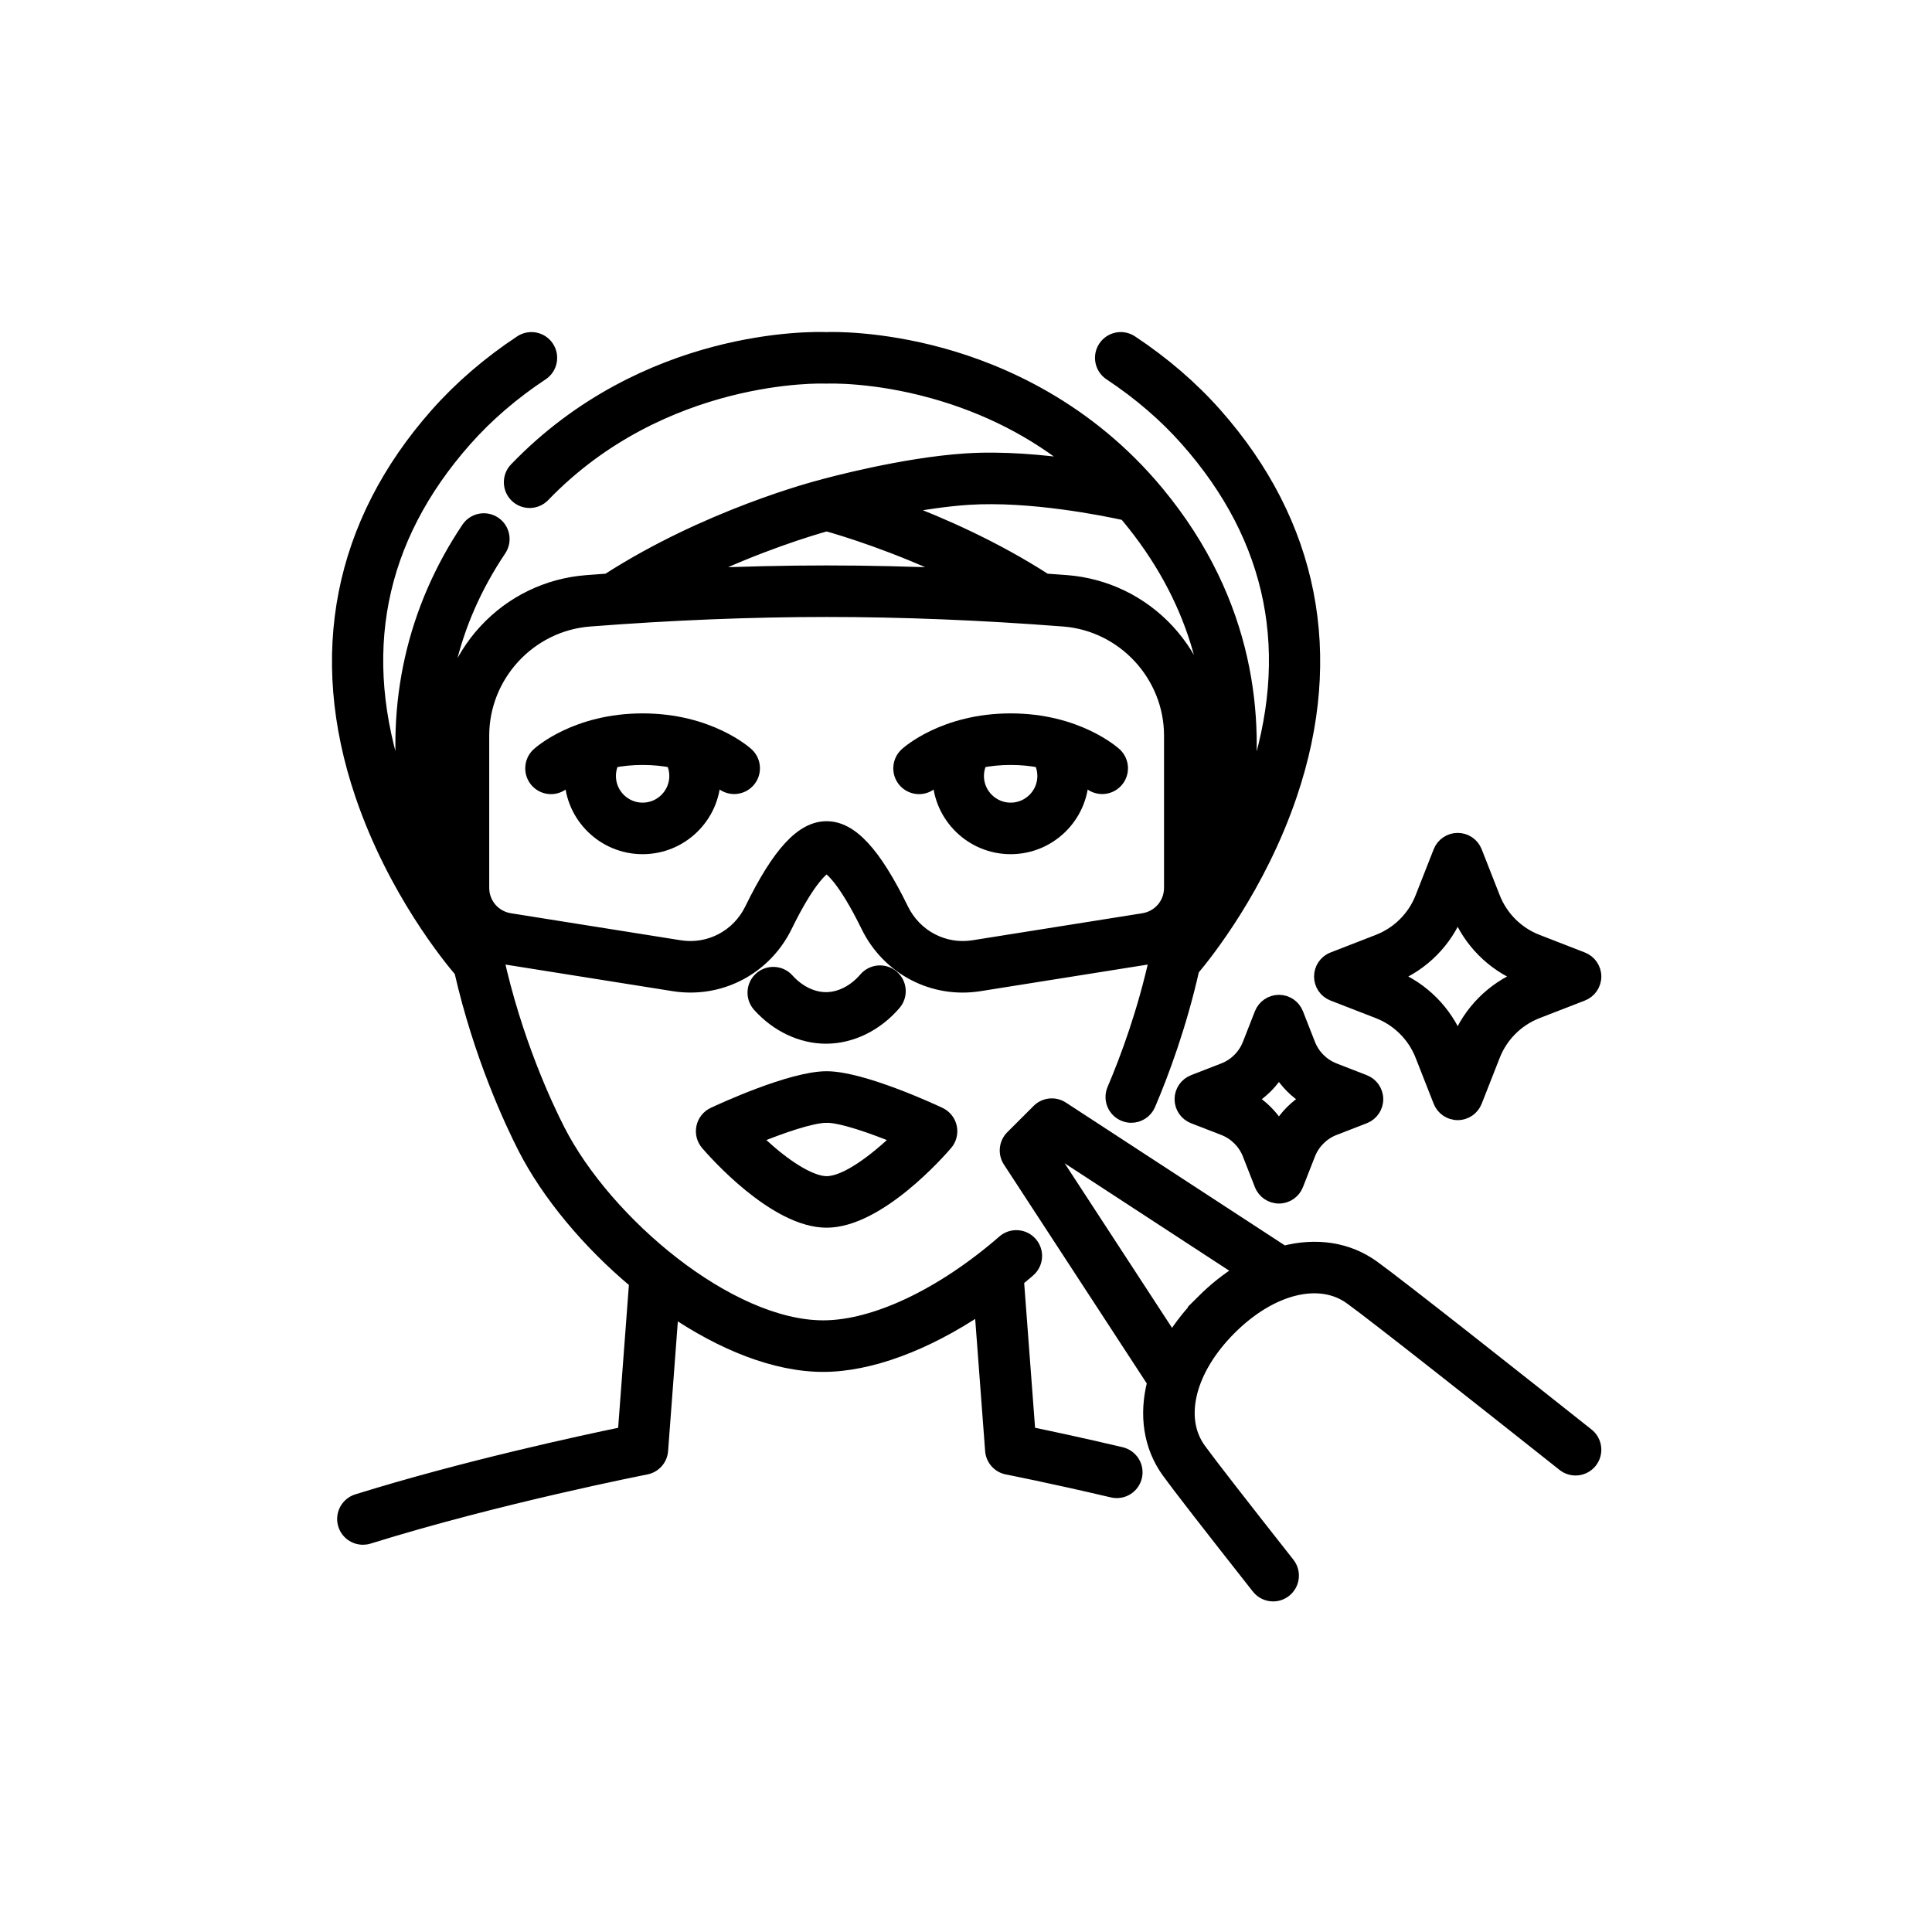 <svg width="64" height="64" viewBox="0 0 64 64" fill="" class="svg-icon"
                                                    xmlns="http://www.w3.org/2000/svg">
                                                    <g class="icon-color">

                                                        <path
                                                            d="M27.362 34.371C28.205 34.371 29.037 33.966 29.644 33.258C29.878 32.985 29.847 32.575 29.574 32.34C29.301 32.106 28.891 32.138 28.656 32.41C28.297 32.829 27.825 33.069 27.362 33.069C26.915 33.069 26.455 32.843 26.1 32.448C25.86 32.181 25.448 32.159 25.181 32.399C24.914 32.639 24.892 33.051 25.132 33.318C25.733 33.987 26.546 34.371 27.362 34.371L27.362 34.371Z"
                                                            fill="currentColor" stroke="currentColor"
                                                            stroke-width="0.406" />
                                                        <path
                                                            d="M23.27 37.336C23.227 37.535 23.279 37.742 23.411 37.896C23.636 38.159 25.658 40.466 27.382 40.466C29.107 40.466 31.129 38.159 31.354 37.896C31.485 37.742 31.538 37.535 31.495 37.336C31.452 37.138 31.32 36.971 31.136 36.884C30.876 36.762 28.562 35.689 27.382 35.689C26.203 35.689 23.889 36.762 23.629 36.884C23.445 36.971 23.312 37.138 23.27 37.336H23.27ZM27.383 36.99C27.875 36.99 28.893 37.344 29.749 37.697C29.037 38.383 28.04 39.165 27.383 39.165C26.952 39.165 26.276 38.799 25.527 38.161C25.341 38.002 25.169 37.843 25.017 37.696C25.872 37.344 26.89 36.991 27.383 36.991L27.383 36.99Z"
                                                            fill="currentColor" stroke="currentColor"
                                                            stroke-width="0.406" />
                                                        <path
                                                            d="M18.253 26.104C18.409 26.104 18.566 26.047 18.691 25.933C18.701 25.924 18.771 25.863 18.9 25.779C18.94 27.062 19.995 28.093 21.287 28.093C22.58 28.093 23.635 27.062 23.674 25.779C23.802 25.862 23.871 25.922 23.88 25.929C24.145 26.172 24.556 26.155 24.799 25.891C25.043 25.626 25.026 25.215 24.761 24.971C24.71 24.925 23.5 23.835 21.287 23.835C19.074 23.835 17.864 24.925 17.814 24.971C17.549 25.214 17.53 25.628 17.773 25.893C17.902 26.033 18.077 26.104 18.253 26.104L18.253 26.104ZM22.265 25.229C22.337 25.377 22.375 25.538 22.375 25.705C22.375 26.304 21.887 26.792 21.287 26.792C20.688 26.792 20.2 26.304 20.2 25.705C20.2 25.538 20.238 25.377 20.309 25.229C20.597 25.173 20.923 25.137 21.287 25.137C21.651 25.137 21.977 25.172 22.265 25.229H22.265Z"
                                                            fill="currentColor" stroke="currentColor"
                                                            stroke-width="0.406" />
                                                        <path
                                                            d="M30.445 26.104C30.601 26.104 30.758 26.047 30.882 25.933C30.892 25.924 30.963 25.863 31.092 25.779C31.131 27.062 32.187 28.093 33.479 28.093C34.772 28.093 35.827 27.062 35.866 25.779C35.993 25.862 36.063 25.922 36.075 25.933C36.34 26.172 36.749 26.154 36.991 25.891C37.234 25.626 37.217 25.215 36.953 24.971C36.902 24.925 35.692 23.835 33.479 23.835C31.266 23.835 30.056 24.925 30.006 24.971C29.741 25.214 29.722 25.628 29.965 25.893C30.094 26.033 30.269 26.104 30.445 26.104L30.445 26.104ZM34.457 25.229C34.529 25.377 34.567 25.538 34.567 25.705C34.567 26.304 34.079 26.792 33.479 26.792C32.88 26.792 32.391 26.304 32.391 25.705C32.391 25.538 32.429 25.377 32.501 25.229C32.789 25.173 33.115 25.137 33.479 25.137C33.842 25.137 34.169 25.172 34.457 25.229H34.457Z"
                                                            fill="currentColor" stroke="currentColor"
                                                            stroke-width="0.406" />
                                                        <path
                                                            d="M37.145 48.139C35.801 47.822 34.696 47.588 34.097 47.465L33.717 42.413C33.843 42.309 33.969 42.204 34.094 42.095C34.365 41.86 34.394 41.449 34.158 41.177C33.922 40.906 33.511 40.877 33.24 41.113C31.203 42.884 28.972 43.941 27.271 43.941C24.159 43.941 20.081 40.505 18.514 37.434C18.089 36.601 17.08 34.444 16.478 31.695C16.547 31.712 16.617 31.726 16.688 31.738L22.314 32.633C22.502 32.663 22.689 32.677 22.875 32.677C24.207 32.677 25.435 31.923 26.041 30.686C26.818 29.096 27.273 28.775 27.382 28.717C27.491 28.775 27.946 29.096 28.724 30.686C29.413 32.096 30.911 32.879 32.45 32.633L38.076 31.738C38.148 31.726 38.217 31.711 38.286 31.693C37.889 33.505 37.32 35.045 36.877 36.085C36.736 36.415 36.89 36.798 37.221 36.938C37.304 36.974 37.39 36.991 37.475 36.991C37.728 36.991 37.969 36.842 38.075 36.595C38.529 35.53 39.108 33.964 39.525 32.119C39.974 31.587 41.726 29.391 42.763 26.336C44.337 21.699 43.478 17.335 40.278 13.717C39.489 12.826 38.55 12.016 37.486 11.312C37.186 11.113 36.783 11.195 36.584 11.495C36.386 11.795 36.468 12.198 36.767 12.397C37.736 13.039 38.59 13.773 39.303 14.58C42.208 17.864 42.961 21.666 41.544 25.88C41.465 26.113 41.381 26.341 41.294 26.565C41.668 23.891 41.427 20.015 38.353 16.305C36.037 13.51 33.177 12.271 31.186 11.725C29.123 11.159 27.561 11.196 27.369 11.204H27.363C26.948 11.188 21.379 11.055 17.076 15.523C16.827 15.782 16.834 16.194 17.093 16.443C17.352 16.692 17.764 16.684 18.013 16.426C21.969 12.319 27.267 12.502 27.318 12.504C27.328 12.505 27.338 12.505 27.349 12.505H27.382C27.392 12.505 27.402 12.505 27.412 12.504C27.427 12.504 28.919 12.445 30.888 12.993C32.681 13.491 34.268 14.304 35.628 15.418C34.554 15.264 33.225 15.142 31.997 15.222C29.89 15.359 27.396 16.04 27.215 16.091C26.98 16.151 23.408 17.09 20.125 19.203C19.893 19.22 19.661 19.236 19.428 19.255C18.137 19.355 16.942 19.934 16.063 20.886C15.185 21.837 14.701 23.074 14.701 24.369V26.209C14.329 23.31 14.954 20.625 16.568 18.219C16.768 17.92 16.688 17.516 16.39 17.316C16.091 17.116 15.687 17.195 15.487 17.494C13.682 20.185 12.979 23.309 13.436 26.567C13.354 26.355 13.274 26.139 13.199 25.918C11.764 21.689 12.513 17.874 15.427 14.58C16.141 13.773 16.994 13.039 17.963 12.397C18.262 12.199 18.344 11.795 18.146 11.495C17.948 11.195 17.544 11.114 17.244 11.312C16.18 12.016 15.241 12.826 14.452 13.717C11.252 17.336 10.393 21.699 11.967 26.337C13.045 29.511 14.894 31.757 15.252 32.174C15.891 34.975 16.917 37.167 17.355 38.025C18.137 39.557 19.474 41.168 21.043 42.478L20.668 47.465C19.317 47.744 15.389 48.588 11.829 49.697C11.486 49.804 11.294 50.169 11.401 50.512C11.488 50.791 11.745 50.969 12.023 50.969C12.087 50.969 12.152 50.96 12.216 50.94C16.509 49.602 21.356 48.654 21.404 48.644C21.692 48.588 21.907 48.347 21.929 48.054L22.278 43.412C23.901 44.516 25.665 45.243 27.271 45.243C28.811 45.243 30.673 44.548 32.481 43.333L32.836 48.054C32.858 48.347 33.072 48.588 33.36 48.644C33.375 48.647 34.838 48.933 36.846 49.406C36.896 49.418 36.946 49.423 36.996 49.423C37.291 49.423 37.558 49.221 37.628 48.922C37.711 48.572 37.494 48.222 37.144 48.139L37.145 48.139ZM32.082 16.521C34.118 16.389 36.559 16.88 37.268 17.036C37.296 17.069 37.325 17.101 37.353 17.135C39.496 19.722 40.407 22.674 40.064 25.92V24.369C40.064 23.073 39.58 21.837 38.702 20.886C37.822 19.934 36.627 19.355 35.337 19.254C35.104 19.236 34.872 19.22 34.639 19.203C32.945 18.112 31.173 17.334 29.823 16.828C30.545 16.692 31.346 16.568 32.082 16.521L32.082 16.521ZM27.383 17.394C27.911 17.542 29.676 18.071 31.662 19.032C30.203 18.968 28.772 18.934 27.383 18.934C25.993 18.934 24.562 18.968 23.104 19.032C25.09 18.071 26.855 17.542 27.383 17.394H27.383ZM16.003 29.41V24.369C16.003 22.382 17.552 20.706 19.53 20.552C22.233 20.342 24.875 20.235 27.383 20.235C29.89 20.235 32.533 20.342 35.236 20.552C37.214 20.706 38.763 22.382 38.763 24.369V29.41C38.763 29.933 38.388 30.371 37.873 30.453L32.247 31.348C31.275 31.502 30.33 31.007 29.893 30.114C28.977 28.242 28.203 27.407 27.383 27.407C26.562 27.407 25.788 28.242 24.872 30.114C24.436 31.007 23.49 31.502 22.519 31.348L16.893 30.453C16.378 30.371 16.003 29.933 16.003 29.41H16.003Z"
                                                            fill="currentColor" stroke="currentColor"
                                                            stroke-width="0.406" />
                                                        <path
                                                            d="M44.148 32.955L45.652 33.539C46.305 33.793 46.826 34.312 47.082 34.964L47.682 36.491C47.78 36.739 48.02 36.903 48.288 36.903C48.555 36.903 48.795 36.739 48.893 36.491L49.493 34.964C49.749 34.312 50.27 33.793 50.923 33.539L52.427 32.955C52.678 32.858 52.843 32.617 52.843 32.348C52.843 32.08 52.678 31.839 52.427 31.742L50.923 31.157C50.27 30.904 49.749 30.385 49.493 29.733L48.893 28.206C48.795 27.957 48.555 27.794 48.288 27.794C48.02 27.794 47.78 27.957 47.682 28.206L47.082 29.733C46.826 30.385 46.305 30.904 45.652 31.157L44.148 31.742C43.897 31.839 43.733 32.08 43.733 32.348C43.733 32.617 43.897 32.858 44.148 32.955V32.955ZM48.288 30.223C48.671 31.187 49.437 31.958 50.396 32.348C49.437 32.739 48.671 33.509 48.288 34.473C47.904 33.509 47.139 32.739 46.179 32.348C47.139 31.958 47.904 31.187 48.288 30.223Z"
                                                            fill="currentColor" stroke="currentColor"
                                                            stroke-width="0.406" />
                                                        <path
                                                            d="M52.597 47.514C50.336 45.72 46.407 42.613 45.497 41.955C44.65 41.343 43.598 41.195 42.524 41.473L35.198 36.694C34.941 36.526 34.6 36.561 34.383 36.779L33.511 37.65C33.294 37.868 33.258 38.208 33.426 38.466L38.206 45.791C37.928 46.866 38.076 47.918 38.688 48.764C39.024 49.229 40.025 50.519 41.663 52.598C41.791 52.761 41.982 52.846 42.175 52.846C42.316 52.846 42.458 52.8 42.577 52.706C42.859 52.483 42.908 52.075 42.685 51.792C41.081 49.756 40.063 48.446 39.743 48.002C38.996 46.969 39.401 45.368 40.751 44.018C42.1 42.668 43.702 42.263 44.735 43.01C45.624 43.653 49.535 46.747 51.788 48.534C52.069 48.757 52.478 48.71 52.702 48.429C52.925 48.147 52.878 47.738 52.597 47.514L52.597 47.514ZM39.831 43.098C39.428 43.5 39.093 43.925 38.826 44.359L34.805 38.197L34.929 38.072L41.092 42.094C40.657 42.36 40.233 42.696 39.83 43.098L39.831 43.098Z"
                                                            fill="currentColor" stroke="currentColor"
                                                            stroke-width="0.406" />
                                                        <path
                                                            d="M43.371 34.589L42.972 33.571C42.874 33.322 42.634 33.158 42.366 33.158C42.099 33.158 41.858 33.322 41.76 33.571L41.361 34.589C41.212 34.967 40.91 35.269 40.531 35.416L39.528 35.806C39.278 35.903 39.112 36.144 39.112 36.412C39.112 36.681 39.277 36.921 39.528 37.019L40.531 37.408C40.91 37.555 41.212 37.857 41.361 38.235L41.76 39.253C41.858 39.502 42.099 39.666 42.366 39.666C42.634 39.666 42.874 39.502 42.972 39.253L43.371 38.235C43.52 37.857 43.823 37.555 44.201 37.408L45.204 37.019C45.455 36.921 45.619 36.681 45.619 36.412C45.619 36.144 45.454 35.903 45.204 35.806L44.201 35.416C43.823 35.269 43.52 34.967 43.371 34.589ZM42.366 37.343C42.137 36.963 41.818 36.643 41.44 36.412C41.818 36.181 42.137 35.861 42.366 35.481C42.596 35.861 42.914 36.181 43.292 36.412C42.914 36.643 42.596 36.963 42.366 37.343Z"
                                                            fill="currentColor" stroke="currentColor"
                                                            stroke-width="0.406" />
                                                    </g>
                                                </svg>
